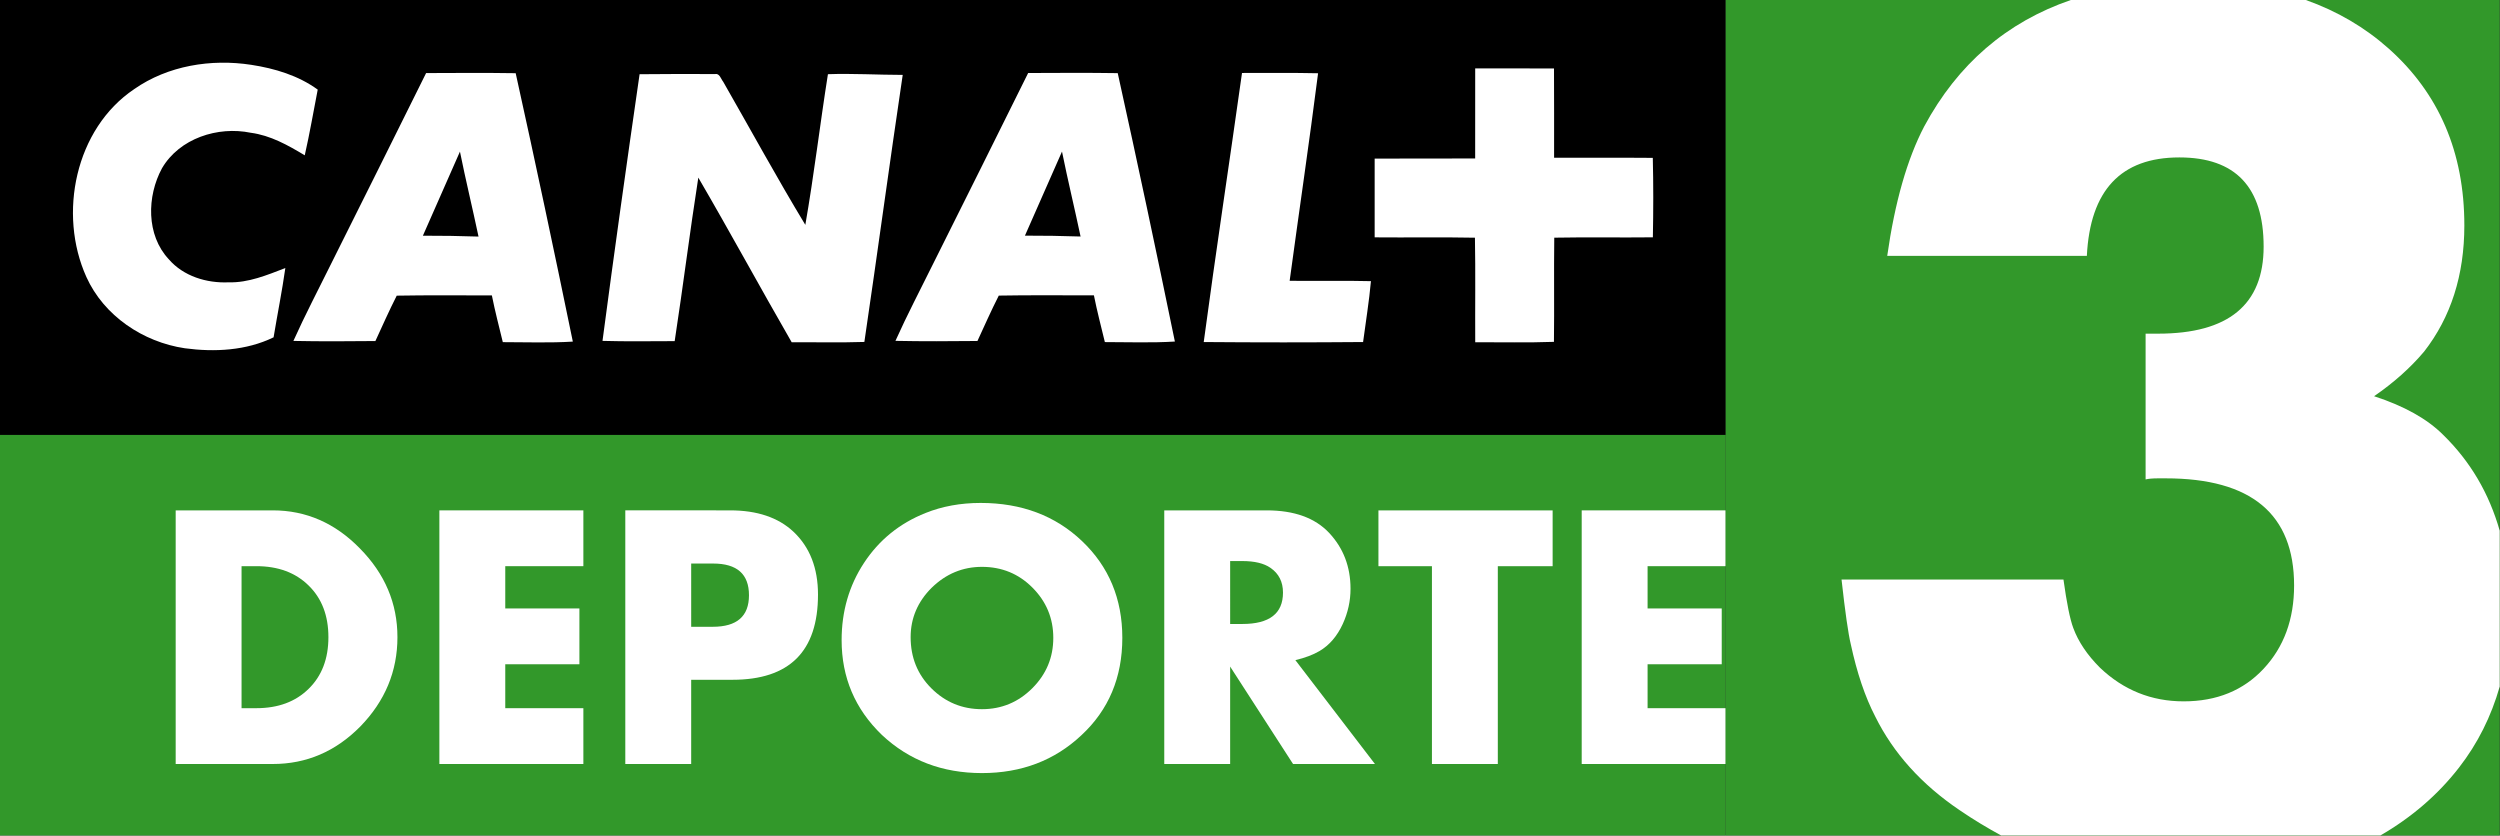 <?xml version="1.0" encoding="UTF-8" standalone="no"?>
<svg
   version="1.1"
   width="1000"
   height="334.226"
   viewBox="0 0 1000 334.226"
   id="svg19"
   sodipodi:docname="Canal+_Deporte_3.svg"
   inkscape:version="1.3.2 (091e20e, 2023-11-25, custom)"
   xmlns:inkscape="http://www.inkscape.org/namespaces/inkscape"
   xmlns:sodipodi="http://sodipodi.sourceforge.net/DTD/sodipodi-0.dtd"
   xmlns="http://www.w3.org/2000/svg"
   xmlns:svg="http://www.w3.org/2000/svg">
  <rect x="0" y="0" width="1000" height="334.226" fill="#333333" stroke="none"/>
  <defs
     id="defs19" />
  <sodipodi:namedview
     id="namedview19"
     pagecolor="#ffffff"
     bordercolor="#111111"
     borderopacity="1"
     inkscape:showpageshadow="0"
     inkscape:pageopacity="0"
     inkscape:pagecheckerboard="1"
     inkscape:deskcolor="#d1d1d1"
     inkscape:zoom="0.5"
     inkscape:cx="505"
     inkscape:cy="200"
     inkscape:window-width="1366"
     inkscape:window-height="715"
     inkscape:window-x="-8"
     inkscape:window-y="-8"
     inkscape:window-maximized="1"
     inkscape:current-layer="svg19" />
  <g
     transform="matrix(2.609,0,0,2.609,-255.505,-67.16)"
     id="g19">
    <g
       data-paper-data="{&quot;isPaintingLayer&quot;:true}"
       fill-rule="nonzero"
       stroke="none"
       stroke-linecap="butt"
       stroke-linejoin="miter"
       stroke-miterlimit="10"
       stroke-dasharray="none"
       stroke-dashoffset="0"
       style="mix-blend-mode:normal"
       id="g18">
      <g
         id="g7">
        <path
           d="M 97.923,25.739 H 362.506 V 92.427 H 97.923 Z"
           fill="#000000"
           stroke-width="10.174"
           id="path1" />
        <path
           d="m 118.51,39.402 c 5.168,-3.608 11.787,-4.669 17.942,-3.722 3.603,0.553 7.211,1.634 10.192,3.801 -0.652,3.361 -1.234,6.737 -1.989,10.074 -2.572,-1.55 -5.252,-3.06 -8.282,-3.46 -5.049,-1.037 -10.918,0.854 -13.603,5.439 -2.325,4.289 -2.443,10.247 1.046,13.963 2.241,2.596 5.804,3.677 9.156,3.529 3.055,0.089 5.913,-1.12 8.707,-2.191 -0.503,3.554 -1.214,7.078 -1.802,10.622 -4.186,2.043 -9.057,2.29 -13.608,1.678 -6.392,-0.948 -12.399,-4.96 -15.094,-10.928 -4.368,-9.689 -1.718,-22.719 7.335,-28.805 z"
           fill="#ffffff"
           stroke-width="1.776"
           id="path2" />
        <path
           d="m 255.562,36.935 c 4.575,-0.02 9.156,-0.049 13.736,0.02 3.026,13.692 5.938,27.413 8.761,41.15 -3.574,0.222 -7.157,0.084 -10.735,0.084 -0.577,-2.384 -1.199,-4.758 -1.678,-7.167 -4.862,0.015 -9.724,-0.054 -14.585,0.039 -1.16,2.285 -2.201,4.63 -3.272,6.959 -4.19,0.039 -8.381,0.069 -12.571,-0.02 1.797,-4.008 3.845,-7.892 5.785,-11.831 4.886,-9.728 9.709,-19.486 14.561,-29.235 m 5.188,12.043 c -1.881,4.304 -3.796,8.593 -5.681,12.892 2.843,-0.005 5.686,0.035 8.529,0.133 -0.918,-4.348 -1.969,-8.672 -2.848,-13.026 z"
           fill="#ffffff"
           stroke-width="1"
           id="path3" />
        <path
           d="m 195.992,37.121 c 3.85,-0.049 7.7,-0.035 11.55,-0.025 0.721,-0.153 0.913,0.75 1.268,1.18 4.19,7.315 8.228,14.728 12.591,21.94 1.338,-7.665 2.246,-15.41 3.465,-23.1 3.82,-0.133 7.641,0.104 11.466,0.109 -2.029,13.638 -3.865,27.3 -5.879,40.942 -3.712,0.123 -7.428,0.025 -11.14,0.054 -4.832,-8.381 -9.442,-16.89 -14.319,-25.247 -1.303,8.341 -2.345,16.722 -3.623,25.069 -3.687,0.005 -7.379,0.069 -11.066,-0.039 1.802,-13.638 3.717,-27.27 5.686,-40.883 z"
           fill="#ffffff"
           stroke-width="1.776"
           id="path4" />
        <path
           d="m 163.258,36.944 c 4.575,-0.02 9.156,-0.049 13.736,0.02 3.026,13.692 5.938,27.413 8.761,41.15 -3.574,0.222 -7.157,0.084 -10.735,0.084 -0.577,-2.384 -1.199,-4.758 -1.678,-7.167 -4.862,0.015 -9.724,-0.054 -14.585,0.039 -1.16,2.285 -2.201,4.63 -3.272,6.959 -4.19,0.039 -8.381,0.069 -12.571,-0.02 1.797,-4.008 3.845,-7.892 5.785,-11.831 4.886,-9.728 9.709,-19.487 14.561,-29.235 m 5.188,12.043 c -1.881,4.304 -3.796,8.593 -5.681,12.892 2.843,-0.005 5.686,0.035 8.529,0.133 -0.918,-4.348 -1.969,-8.672 -2.848,-13.026 z"
           fill="#ffffff"
           stroke-width="1.776"
           id="path5" />
        <path
           d="m 282.482,78.182 c 1.846,-13.766 3.939,-27.497 5.869,-41.253 3.889,0.02 7.779,-0.049 11.663,0.044 -1.352,10.617 -2.917,21.209 -4.358,31.821 4.156,0.049 8.312,-0.054 12.463,0.054 -0.281,3.124 -0.795,6.224 -1.204,9.334 -8.139,0.069 -16.288,0.069 -24.432,0 z"
           fill="#ffffff"
           stroke-width="1.776"
           id="path6" />
        <path
           d="m 324.101,36.223 c 4.028,0.02 8.055,-0.015 12.083,0.02 0.035,4.561 0.005,9.121 0.015,13.682 5.044,0.015 10.089,-0.025 15.133,0.02 0.099,4.057 0.089,8.119 0.01,12.182 -5.044,0.059 -10.084,-0.044 -15.118,0.054 -0.069,5.326 0.02,10.651 -0.049,15.972 -4.023,0.148 -8.045,0.044 -12.068,0.059 -0.03,-5.341 0.054,-10.686 -0.044,-16.027 -5.123,-0.104 -10.252,-0.005 -15.375,-0.054 -0.01,-4.023 -0.01,-8.05 0,-12.073 5.138,-0.03 10.271,0.005 15.41,-0.02 0.015,-4.605 0.01,-9.21 0.005,-13.815 z"
           fill="#ffffff"
           stroke-width="1.776"
           id="path7" />
      </g>
      <g
         id="g15"
         transform="translate(0,5.6e-4)">
        <path
           d="m 97.923,92.427 h 264.583 v 61.405 H 97.923 Z"
           fill="#32982a"
           stroke-width="2.713"
           id="path8" />
        <path
           d="m 139.751,103.988 c 5.114,0 9.569,1.95 13.367,5.848 3.831,3.882 5.747,8.413 5.747,13.595 0,5.232 -1.899,9.797 -5.696,13.696 -3.781,3.831 -8.253,5.747 -13.417,5.747 h -14.886 v -38.885 z m -4.785,30.328 h 2.278 c 3.325,0 5.992,-0.987 8,-2.962 2.025,-1.975 3.038,-4.616 3.038,-7.924 0,-3.308 -1.012,-5.949 -3.038,-7.924 -2.008,-1.975 -4.675,-2.962 -8,-2.962 h -2.278 z"
           fill="#ffffff"
           stroke-width="1.215"
           id="path9" />
        <path
           d="m 165.295,103.988 h 22.076 v 8.557 h -11.974 v 6.481 h 11.367 v 8.557 h -11.367 v 6.734 h 11.974 v 8.557 h -22.076 z"
           fill="#ffffff"
           stroke-width="1.215"
           id="path10" />
        <path
           d="m 209.876,103.988 c 4.135,0 7.367,1.089 9.696,3.266 2.515,2.363 3.772,5.578 3.772,9.645 0,8.709 -4.372,13.063 -13.114,13.063 h -6.329 v 12.911 h -10.101 v -38.885 z m -5.974,17.848 h 3.316 c 3.696,0 5.544,-1.612 5.544,-4.835 0,-3.24 -1.831,-4.861 -5.494,-4.861 h -3.367 z"
           fill="#ffffff"
           stroke-width="1.215"
           id="path11" />
        <path
           d="m 263.825,108.697 c 4.118,3.916 6.177,8.861 6.177,14.835 0,6.076 -2.093,11.055 -6.278,14.937 -4.118,3.865 -9.198,5.797 -15.24,5.797 -6.076,0 -11.189,-1.949 -15.341,-5.848 -4.118,-3.966 -6.177,-8.81 -6.177,-14.531 0,-4.405 1.139,-8.346 3.418,-11.823 2.312,-3.527 5.46,-6.084 9.443,-7.671 2.565,-1.03 5.384,-1.544 8.455,-1.544 6.261,0 11.443,1.949 15.544,5.848 z m -23.063,7.164 c -2.143,2.143 -3.215,4.667 -3.215,7.57 0,3.105 1.054,5.713 3.164,7.823 2.143,2.143 4.734,3.215 7.772,3.215 3.004,0 5.578,-1.071 7.721,-3.215 2.143,-2.143 3.215,-4.717 3.215,-7.721 0,-3.004 -1.071,-5.578 -3.215,-7.721 -2.11,-2.11 -4.684,-3.164 -7.721,-3.164 -2.954,0 -5.527,1.071 -7.721,3.215 z"
           fill="#ffffff"
           stroke-width="1.215"
           id="path12" />
        <path
           d="m 292.128,103.988 c 4.236,0 7.434,1.156 9.595,3.469 2.177,2.329 3.265,5.181 3.265,8.557 0,1.857 -0.396,3.654 -1.19,5.392 -0.861,1.873 -2.051,3.257 -3.57,4.152 -0.979,0.574 -2.211,1.038 -3.696,1.393 l 12.202,15.924 h -12.557 l -9.645,-14.937 v 14.937 h -10.101 v -38.885 z m -5.595,17.418 h 1.873 c 4.152,0 6.228,-1.603 6.228,-4.81 0,-1.654 -0.642,-2.92 -1.924,-3.798 -0.996,-0.692 -2.43,-1.038 -4.304,-1.038 h -1.873 z"
           fill="#ffffff"
           stroke-width="1.215"
           id="path13" />
        <path
           d="m 309.267,103.988 h 26.708 v 8.557 h -8.405 v 30.328 h -10.101 v -30.328 h -8.202 z"
           fill="#ffffff"
           stroke-width="1.215"
           id="path14" />
        <path
           d="m 340.431,103.988 h 22.075 v 8.557 h -11.974 v 6.481 h 11.367 v 8.557 h -11.367 v 6.734 h 11.974 v 8.557 H 340.431 Z"
           fill="#ffffff"
           stroke-width="1.215"
           id="path15" />
      </g>
      <g
         stroke-width="2.624"
         id="g17"
         transform="translate(177,-271.522)">
        <path
           d="M 185.506,297.261 H 304.176 V 425.354 H 185.506 Z"
           fill="#32982a"
           id="path16" />
        <path
           d="m 274.445,297.261 c 4.803,1.706 9.047,4.186 12.718,7.458 7.728,6.894 11.592,15.929 11.592,27.103 0,7.617 -2.057,14.066 -6.171,19.347 -2.113,2.502 -4.67,4.781 -7.672,6.838 4.614,1.501 8.145,3.475 10.591,5.921 4.158,4.056 7.044,8.96 8.673,14.702 v 23.891 c -1.291,4.553 -3.356,8.712 -6.255,12.444 -3.226,4.153 -7.242,7.612 -12.036,10.388 h -58.149 c -2.136,-1.171 -4.263,-2.436 -6.371,-3.883 -5.838,-3.947 -10.146,-8.729 -12.926,-14.344 -1.557,-3.002 -2.808,-6.699 -3.753,-11.091 -0.389,-1.612 -0.862,-4.92 -1.418,-9.923 h 34.025 c 0.5,3.614 1.001,6.087 1.501,7.422 0.778,2.113 2.14,4.142 4.086,6.088 3.614,3.447 7.895,5.17 12.843,5.17 5.059,0 9.146,-1.668 12.259,-5.004 3.113,-3.336 4.67,-7.589 4.67,-12.759 0,-10.952 -6.56,-16.428 -19.681,-16.428 h -1.167 c -0.834,0 -1.473,0.055 -1.918,0.166 v -22.349 h 1.918 c 10.786,0 16.178,-4.448 16.178,-13.343 0,-9.118 -4.309,-13.676 -12.926,-13.676 -8.951,0 -13.677,5.031 -14.177,15.094 h -30.606 c 1.168,-8.228 3.058,-14.844 5.671,-19.848 5.136,-9.553 12.641,-16.001 22.486,-19.383 z"
           fill="#ffffff"
           id="path17" />
      </g>
    </g>
  </g>
</svg>
